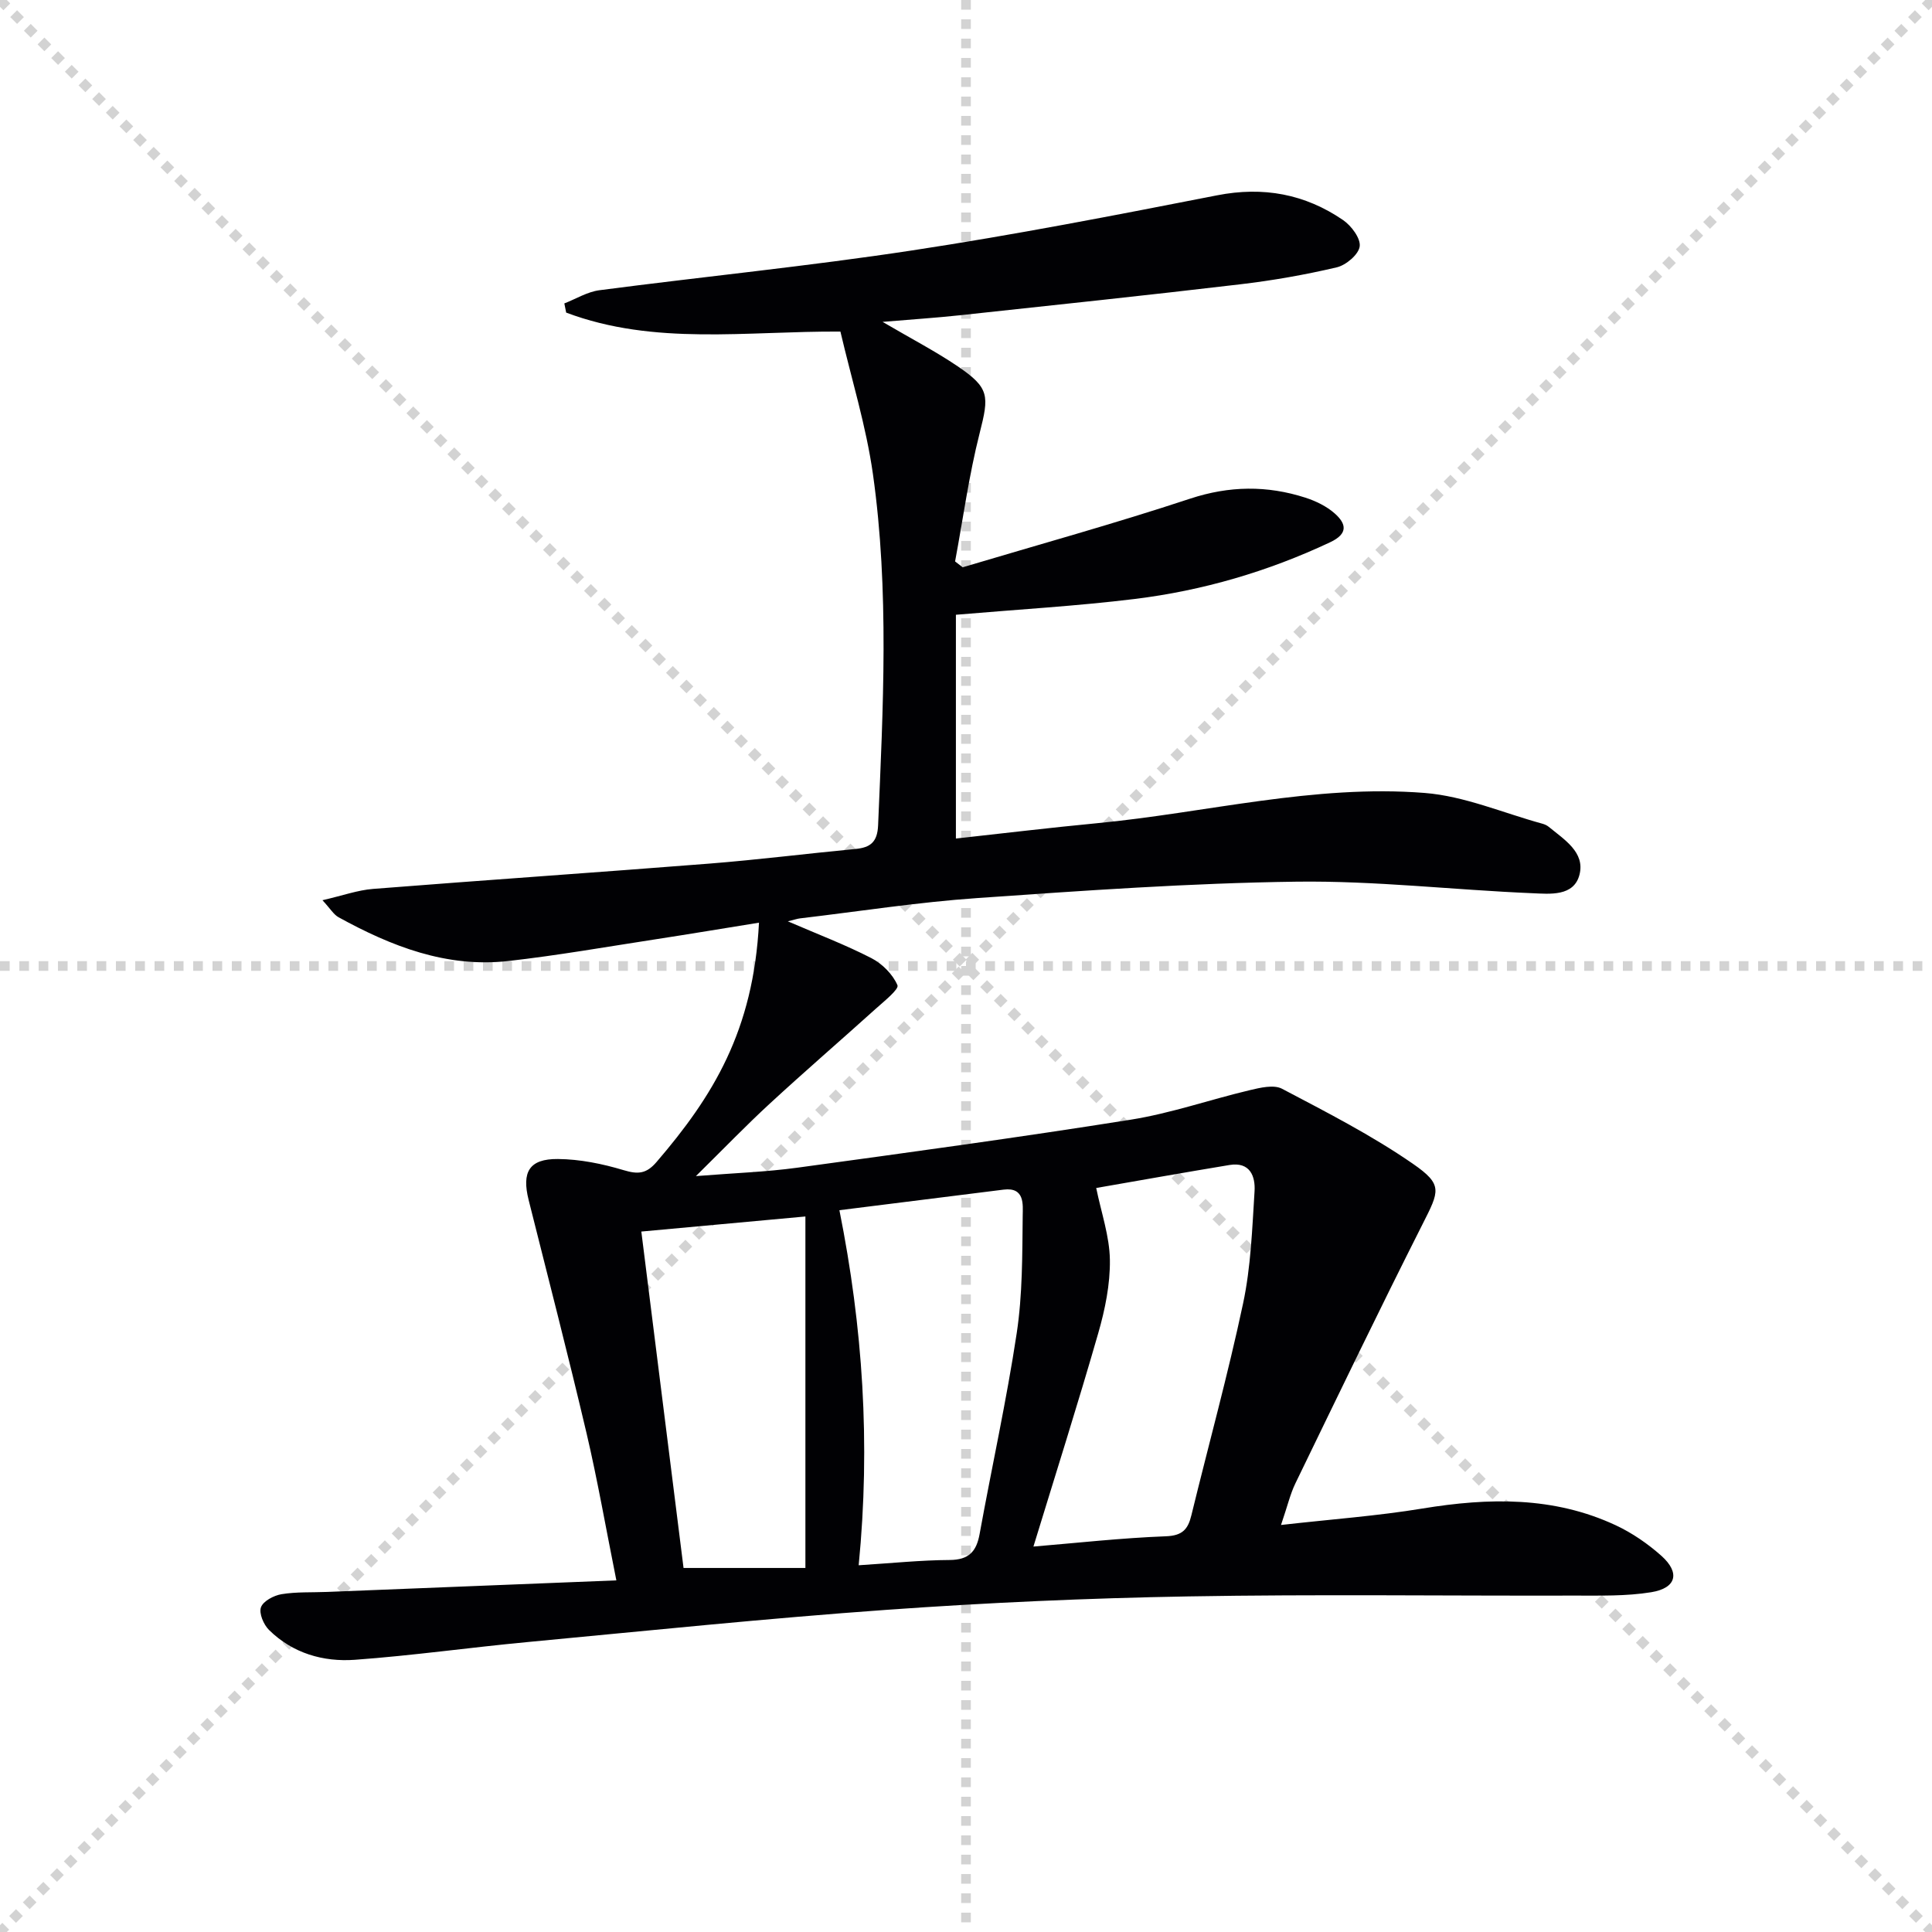 <svg enable-background="new 0 0 400 400" viewBox="0 0 400 400" xmlns="http://www.w3.org/2000/svg"><g stroke="lightgray" stroke-dasharray="1,1" stroke-width="1" transform="scale(2, 2)"><line x1="0" y1="0" x2="200" y2="200"></line><line x1="200" y1="0" x2="0" y2="200"></line><line x1="100" y1="0" x2="100" y2="200"></line><line x1="0" y1="100" x2="200" y2="100"></line></g><path d="m127.61 327.2c-2.2-10.97-3.9-20.78-6.17-30.46-3.8-16.14-7.95-32.2-11.99-48.29-1.46-5.81.11-8.54 6.06-8.49 4.56.04 9.22.99 13.61 2.31 2.97.89 4.69.78 6.81-1.69 11.63-13.55 20.07-27.14 21.21-49.55-7.22 1.16-14.3 2.35-21.4 3.44-10.17 1.56-20.31 3.35-30.53 4.5-12.75 1.43-24.19-3.05-35.11-9.06-1.02-.56-1.69-1.75-3.34-3.53 4.19-.96 7.3-2.09 10.47-2.34 23.2-1.83 46.42-3.41 69.63-5.24 10.1-.8 20.16-2.07 30.25-3.03 3.11-.29 4.54-1.44 4.69-4.88 1.03-24.28 2.34-48.58-1.07-72.74-1.41-9.96-4.44-19.68-6.73-29.5-19.34-.13-38.5 2.96-56.78-3.93-.13-.63-.25-1.26-.38-1.9 2.41-.94 4.76-2.4 7.25-2.73 21.57-2.82 43.24-4.97 64.74-8.24 21.14-3.21 42.16-7.3 63.15-11.41 9.59-1.88 18.21-.27 26.1 5.13 1.7 1.17 3.66 3.79 3.43 5.45-.23 1.68-2.83 3.88-4.75 4.33-6.6 1.55-13.31 2.73-20.05 3.52-19.3 2.28-38.64 4.32-57.96 6.4-4.92.53-9.86.85-16.02 1.37 6.02 3.53 10.97 6.1 15.55 9.2 6.62 4.49 6.51 6.09 4.55 13.82-2.22 8.73-3.43 17.71-5.09 26.58.52.4 1.05.81 1.57 1.21 15.71-4.69 31.52-9.06 47.07-14.2 8.15-2.69 15.95-2.77 23.9-.21 2.17.7 4.4 1.79 6.08 3.28 2.37 2.11 2.82 4.17-.97 5.95-12.88 6.06-26.39 10.01-40.45 11.74-12 1.47-24.09 2.16-37.03 3.27v46.33c9.49-1.04 19.32-2.23 29.18-3.17 22.63-2.16 44.97-8.08 67.86-6.27 8.25.65 16.27 4.15 24.39 6.37.47.13.96.35 1.33.66 3.2 2.64 7.52 5.25 6.35 9.88-1.16 4.57-6.16 4-9.77 3.85-16.27-.68-32.54-2.6-48.79-2.39-22.08.29-44.15 1.86-66.19 3.4-12.25.85-24.43 2.76-36.63 4.2-.59.07-1.16.28-2.53.61 6.28 2.71 11.93 4.86 17.28 7.61 2.26 1.16 4.45 3.36 5.42 5.62.36.83-2.78 3.33-4.49 4.87-7.29 6.57-14.72 12.98-21.93 19.63-4.87 4.48-9.47 9.26-15.31 15.02 8.01-.64 14.55-.86 20.99-1.74 23.03-3.15 46.07-6.29 69.03-9.94 8.31-1.32 16.38-4.15 24.6-6.1 2.19-.52 5.01-1.21 6.74-.3 9.21 4.85 18.56 9.63 27.09 15.53 6.27 4.34 5.47 5.62 1.99 12.51-8.98 17.78-17.63 35.73-26.32 53.65-1.07 2.2-1.62 4.64-2.98 8.62 10.48-1.19 19.96-1.87 29.3-3.41 13.71-2.25 27.16-2.53 40.02 3.48 3.4 1.59 6.63 3.82 9.44 6.32 3.91 3.5 3.11 6.68-2.1 7.53s-10.61.69-15.93.7c-26.66.07-53.32-.3-79.97.17-20.78.36-41.57 1.29-62.3 2.77-24.85 1.77-49.65 4.34-74.46 6.68-11.91 1.12-23.78 2.8-35.71 3.67-6.58.48-12.91-1.34-17.81-6.17-1.12-1.1-2.12-3.46-1.67-4.7.46-1.28 2.66-2.45 4.26-2.71 3.1-.51 6.3-.34 9.47-.47 19.59-.78 39.17-1.57 59.85-2.39zm50.17-3.13c6.96-.44 12.89-1.06 18.82-1.09 3.97-.02 5.56-1.73 6.22-5.39 2.52-13.87 5.58-27.65 7.68-41.57 1.21-8.01 1.15-16.23 1.24-24.36.02-2.19.48-5.92-3.95-5.36-11.17 1.4-22.34 2.8-34 4.26 4.83 24.14 6.47 48.23 3.99 73.51zm36.18-3.87c9.01-.75 18.2-1.78 27.43-2.13 3.44-.13 4.57-1.46 5.27-4.34 3.57-14.63 7.58-29.16 10.71-43.88 1.61-7.56 1.88-15.43 2.37-23.19.2-3.14-.95-6.16-5.18-5.46-9.61 1.59-19.2 3.3-27.6 4.76 1.04 5.1 2.76 9.98 2.83 14.89.07 5.05-1 10.27-2.41 15.17-4.25 14.78-8.91 29.44-13.42 44.18zm-47.21-68.34c-11.78 1.08-22.73 2.09-33.97 3.12 3 23.89 5.88 46.86 8.74 69.65h25.23c0-24.25 0-48.11 0-72.77z" fill="#010104"/></svg>